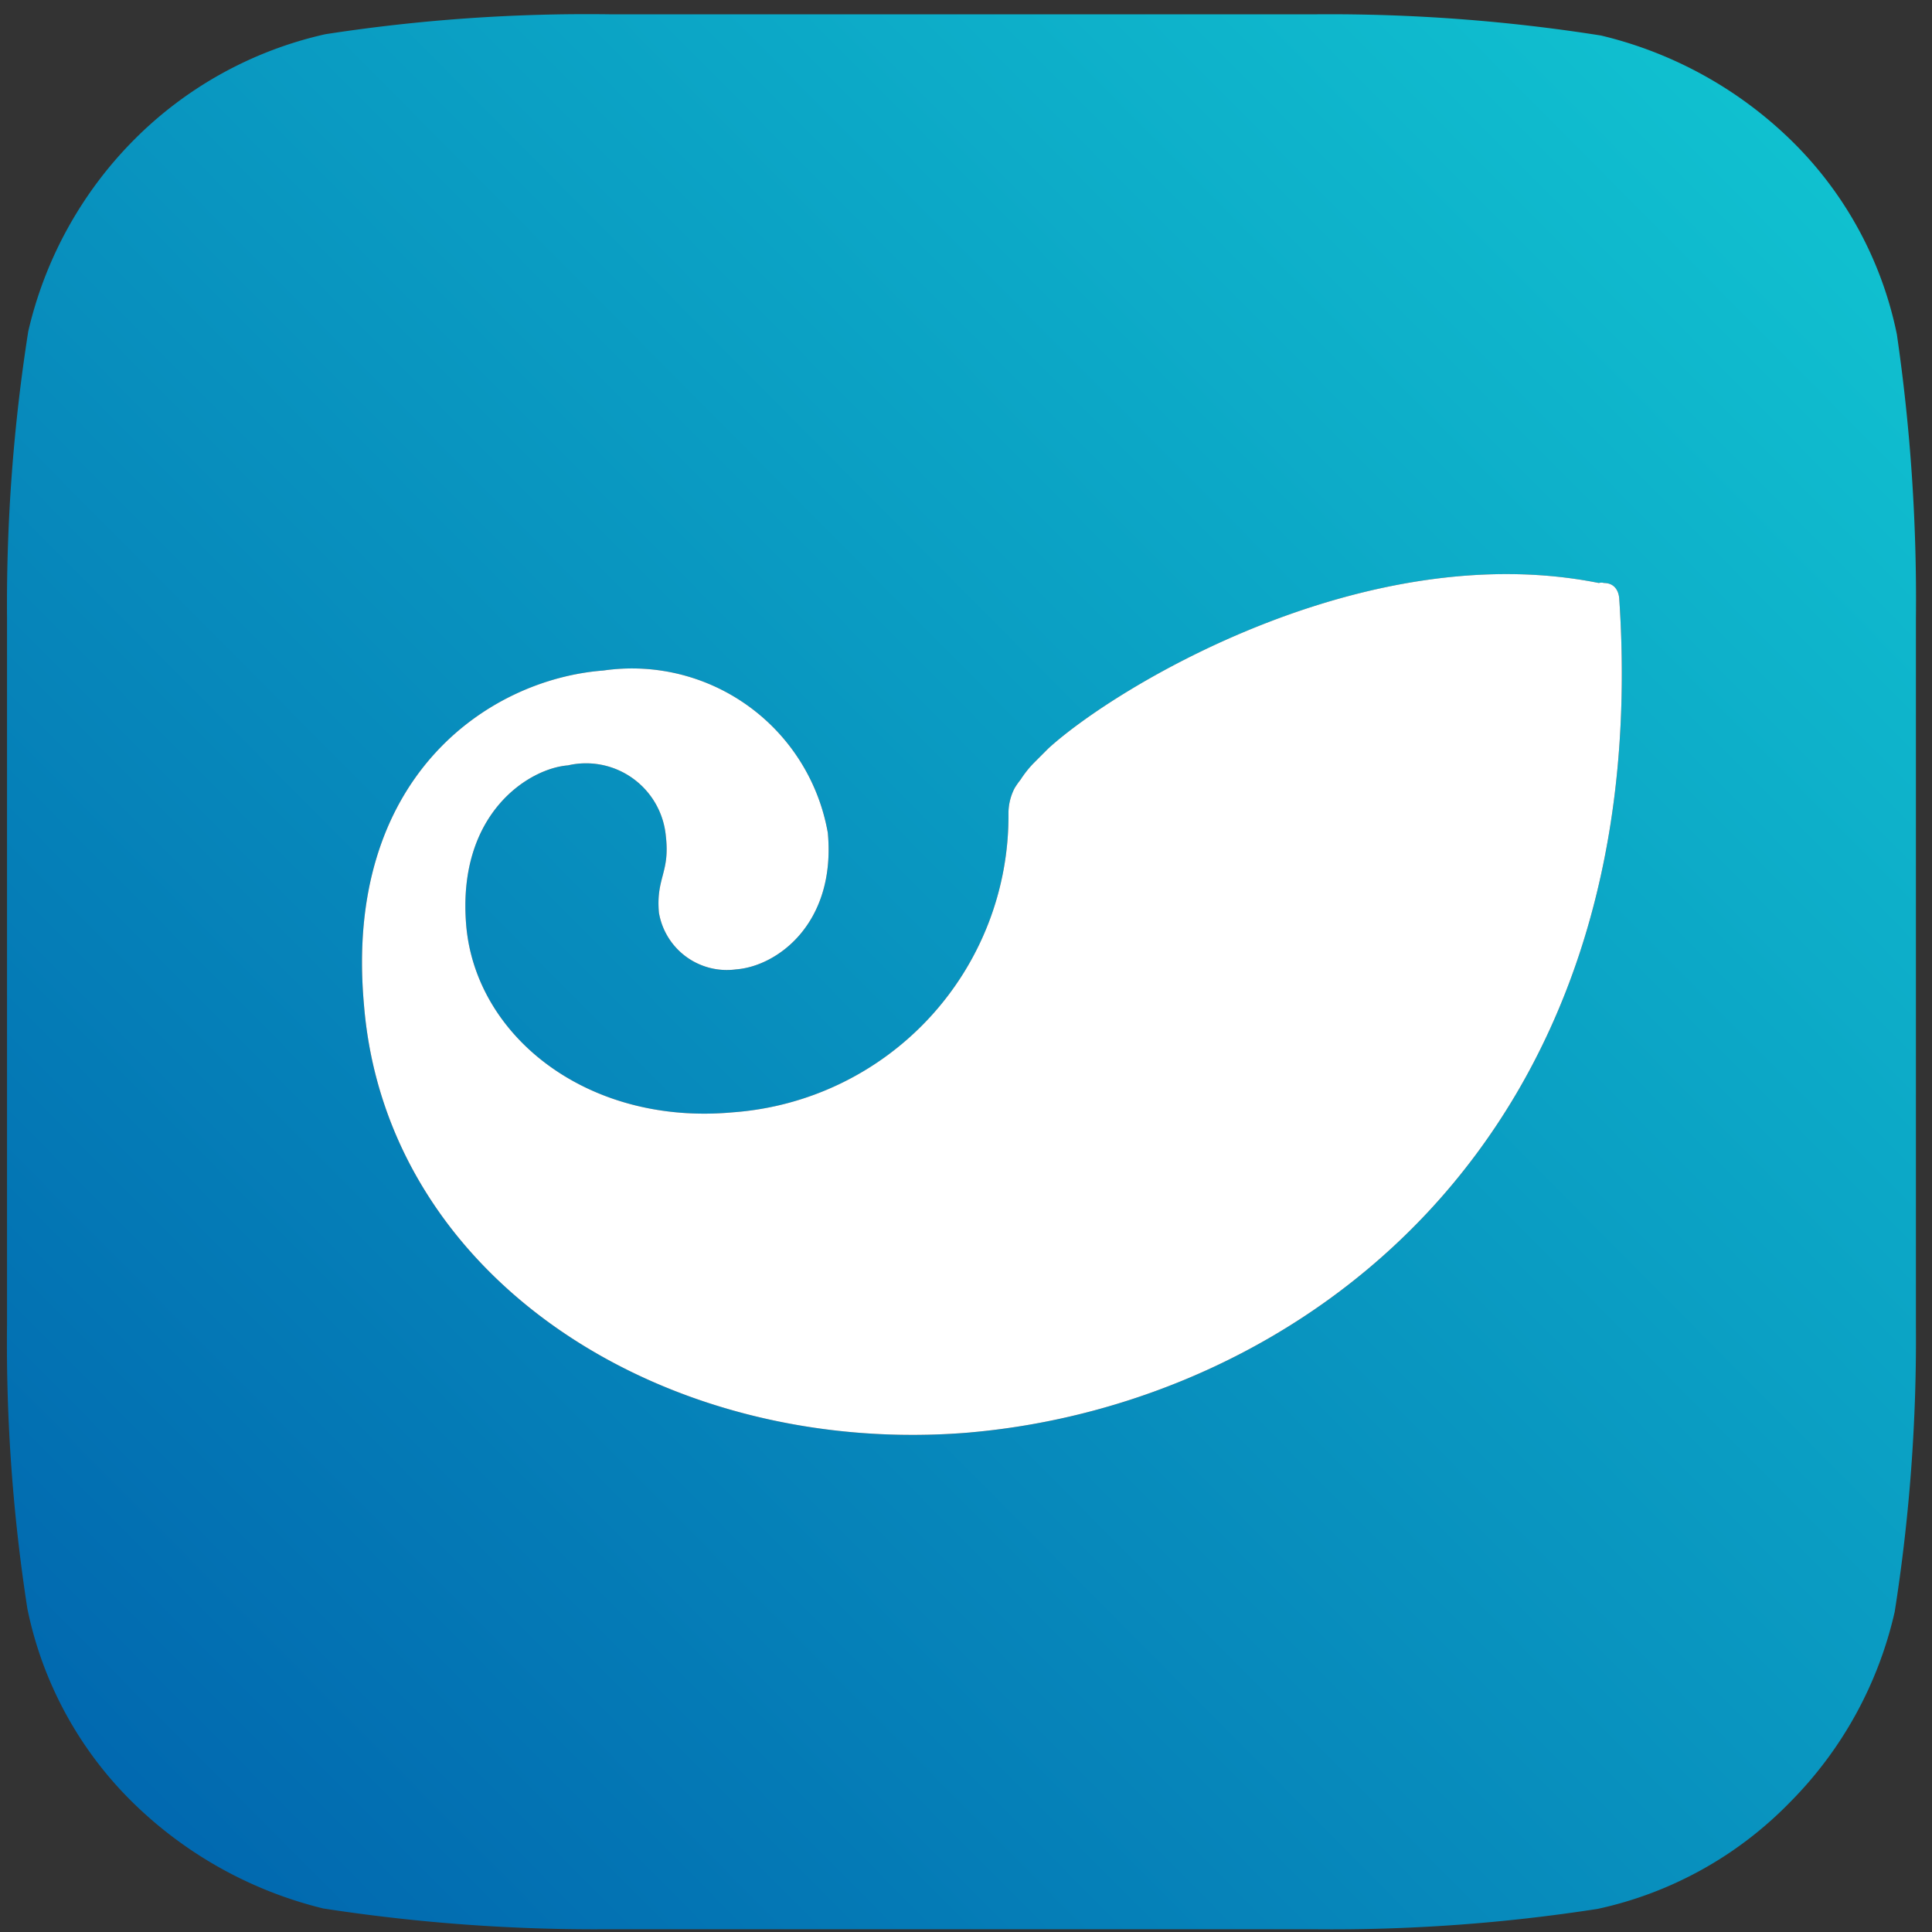 <?xml version="1.0" encoding="UTF-8"?>
<svg data-bbox="0.39 0.798 107.708 108.052" xmlns="http://www.w3.org/2000/svg" viewBox="0 0 109 109" height="109" width="109" data-type="ugc">
    <rect x="0" y="0" width="109" height="109" fill="#333333" stroke="none"/>
    <g>
        <path fill="url(#0b55c65a-e0af-45a4-8ae5-581d32f16ba4)" d="M107.018 18.866a21.215 21.215 0 0 0-5.89-10.875 22.994 22.994 0 0 0-10.801-5.987A98.313 98.313 0 0 0 74.27.807H34.39A96.7 96.7 0 0 0 18.358 1.93 21.994 21.994 0 0 0 7.532 7.918a22.532 22.532 0 0 0-5.938 10.777A99.314 99.314 0 0 0 .396 34.848v39.883a97.75 97.75 0 0 0 1.149 16.03 21.287 21.287 0 0 0 5.914 10.9 23.21 23.21 0 0 0 10.777 6.011 100.72 100.72 0 0 0 16.104 1.173H74.1a97.762 97.762 0 0 0 16.031-1.148 21.46 21.46 0 0 0 10.826-5.987 22.192 22.192 0 0 0 5.939-10.777 99.012 99.012 0 0 0 1.197-16.105v-39.93a103.725 103.725 0 0 0-1.075-16.032Zm-52.272 61.95c-17.107 1.441-32.967-8.578-34.213-24.145-1.149-12.83 7.038-18.353 13.514-18.841a11.216 11.216 0 0 1 12.659 9.164c.464 5.107-2.86 7.527-5.181 7.698a3.885 3.885 0 0 1-4.35-3.202c-.171-1.98.635-2.248.391-4.325a4.521 4.521 0 0 0-5.523-3.983c-2.2.17-6.256 2.712-5.743 8.993.513 6.28 6.843 11.339 15.054 10.581a16.764 16.764 0 0 0 15.542-16.862c0-.493.117-.979.342-1.417.104-.17.218-.334.342-.489.22-.343.473-.662.758-.953l.806-.807c3.862-3.519 17.889-11.974 31.06-9.335a.537.537 0 0 1 .294 0c.513 0 .806.342.855.856 2.078 30.84-18.303 45.454-36.607 47.066Z"/>
        <path fill="#ffffff" d="M54.745 80.816C37.64 82.257 21.78 72.237 20.533 56.67c-1.149-12.83 7.038-18.353 13.514-18.841a11.217 11.217 0 0 1 12.658 9.164c.465 5.107-2.859 7.527-5.18 7.698a3.885 3.885 0 0 1-4.35-3.202c-.171-1.98.635-2.248.39-4.325a4.521 4.521 0 0 0-5.522-3.983c-2.2.17-6.256 2.712-5.743 8.992.513 6.281 6.842 11.34 15.053 10.582a16.764 16.764 0 0 0 15.543-16.862c0-.493.117-.979.342-1.417.103-.17.217-.334.342-.49a5.89 5.89 0 0 1 .758-.952l.806-.807c3.861-3.519 17.888-11.974 31.06-9.335a.539.539 0 0 1 .294 0c.513 0 .806.342.855.856 2.077 30.84-18.304 45.454-36.608 47.066Z"/>
        <defs fill="none">
            <linearGradient gradientUnits="userSpaceOnUse" y2="108.43" x2=".25" y1="4.228" x1="105.161" id="0b55c65a-e0af-45a4-8ae5-581d32f16ba4">
                <stop stop-color="#11C4D1"/>
                <stop stop-color="#0062AD" offset="1"/>
            </linearGradient>
        </defs>
    </g>
</svg>
